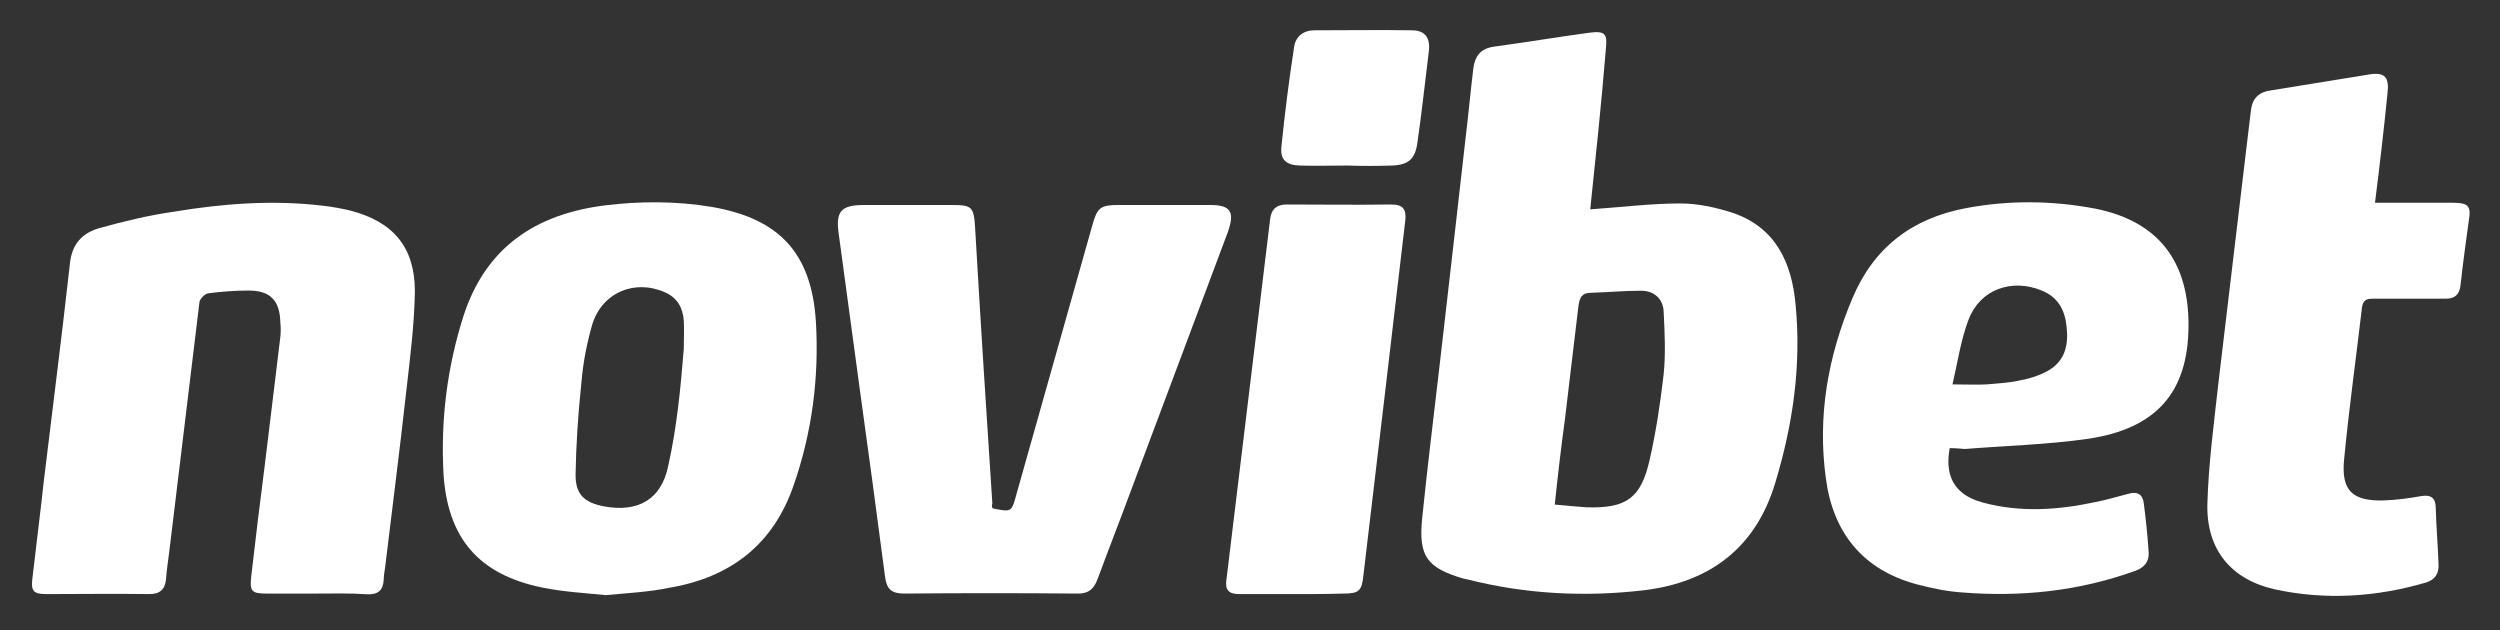 <?xml version="1.0" encoding="utf-8"?>
<!-- Generator: Adobe Illustrator 27.2.0, SVG Export Plug-In . SVG Version: 6.00 Build 0)  -->
<svg version="1.1" id="Layer_1" xmlns="http://www.w3.org/2000/svg" xmlns:xlink="http://www.w3.org/1999/xlink" x="0px" y="0px"
	 viewBox="0 0 1443.8 364" style="enable-background:new 0 0 1443.8 364;" xml:space="preserve">
<rect x="0" y="0" width="1443.8" height="364" fill="#333333" stroke="none"/>
<style type="text/css">
	.st0{fill:#FFFFFF;}
</style>
<path class="st0" d="M918.4,120.9c17.7-1.2,34.9-3.4,52-3.4c10,0,20.2,2.2,29.9,5.3c25.2,8.4,34.5,28.9,36.7,53.2
	c3.4,35.2-1.6,69.4-11.8,103c-11.2,37.3-37.7,57.3-75.9,61.9c-34.2,4-68.2,2.2-101.5-6.2c-0.9-0.3-1.9-0.3-2.8-0.6
	c-20.9-6.2-25.8-12.8-23.7-34.5c3.1-30.2,6.8-60.1,10.3-90.3c5-43.6,10-86.8,14.9-130.4c1.6-13.1,2.8-26.5,4.4-39.5
	c0.9-6.8,4-11.2,11.5-12.4c18.4-2.5,37-5.6,55.4-8.1c9.3-1.2,10.6,0.6,9.6,9.6C924.9,59.6,921.5,90.7,918.4,120.9z M897.9,291.4
	c6.8,0.6,12.8,1.2,18.7,1.6c22.7,0.6,31.1-5.3,36.1-27.4c3.7-16.2,6.2-33,8.1-49.5c1.2-11.8,0.6-24,0-36.1
	c-0.3-7.5-5.6-12.1-13.1-12.1c-9.6,0-19.3,0.9-28.9,1.2c-5.3,0-6.5,2.8-7.2,7.5c-2.5,21.8-5.3,43.6-7.8,65.4
	C901.6,258.1,899.7,274.3,897.9,291.4z"/>
<path class="st0" d="M182.4,342.8c-9.3,0-19,0-28.3,0c-8.7,0-10-1.2-9-10c2.5-21.5,5-42.6,7.8-64.1c3.1-24.6,5.9-49.2,9-74.1
	c0.3-2.8,0.3-5.6,0-8.4c-0.3-12.8-5.9-18.4-18.4-18.4c-7.8,0-15.6,0.6-23.3,1.6c-1.9,0.3-4.7,3.1-5,5
	c-5.9,47.9-11.5,95.9-17.4,143.8c-0.6,5.3-1.6,10.9-1.9,16.2c-0.6,5.9-3.4,8.7-9.6,8.7c-19.9-0.3-39.8,0-59.8,0
	c-7.2,0-8.7-1.9-7.8-9c2.2-19.3,4.7-38.6,6.8-57.9c5-41.4,10.3-82.8,14.9-124.2c1.2-11.2,7.2-17.4,16.8-20.2
	c14.3-4,28.9-7.5,43.6-9.6c28.3-4.7,57-6.8,85.6-3.4c5.3,0.6,10.9,1.6,15.9,2.8c24.9,6.5,37.3,21.2,37.3,46.7
	c-0.3,19.3-2.8,38.6-5,57.9c-3.7,33.6-8.1,67.2-12.1,100.8c-0.3,2.5-0.9,5.3-0.9,7.8c-0.3,6.2-3.4,8.7-9.6,8.4
	C202.3,342.5,192.3,342.8,182.4,342.8z"/>
<path class="st0" d="M349.8,343.7c-11.8-1.2-24.6-1.9-36.7-4.4c-36.7-7.5-54.8-28.6-57-66.3c-1.6-30.8,2.2-61,11.5-90.3
	c12.8-39.8,41.7-59.1,81.9-64.1c20.5-2.5,41.1-2.5,61.6,0.9c39.2,6.8,57.6,26.8,60.1,66.3c1.9,32.1-2.2,63.8-12.8,94.3
	c-11.8,34.5-36.7,53.5-72.2,59.4C374.7,341.9,362.6,342.5,349.8,343.7z M394.9,201.5C394.3,201.5,395.9,201.5,394.9,201.5
	c0-5.6,0.3-11.2,0-16.5c-0.6-7.2-3.7-13.1-10.9-16.2c-17.7-7.8-36.4,0.3-42,18.7c-3.1,10.9-5.3,22.1-6.2,33.3
	c-1.9,17.7-3.1,35.8-3.4,53.5c0,11.2,5,15.9,16.2,18.1c19.6,3.7,33.3-3.7,37.3-23.3C390.9,246.9,393.1,223.9,394.9,201.5z"/>
<path class="st0" d="M1126,258.8c-3.1,16.5,3.1,27.1,19,31.4c21.8,5.9,43.6,4.4,65.4-0.3c6.2-1.2,12.4-3.1,18.7-4.7
	c5.3-1.6,8.4,0.3,9,5.6c1.2,9.3,2.2,18.7,2.8,28.3c0.3,5.3-2.5,8.7-7.8,10.6c-32.7,11.8-66.3,15.2-100.5,12.4
	c-8.7-0.6-17.4-2.5-25.8-4.7c-31.1-8.4-48.2-29.9-52.3-61c-5-36.1,1.2-70.6,15.2-103.9c12.4-29.6,34.5-46.4,65.7-52.3
	c24.9-4.7,50.1-4.4,74.7,0.3c36.1,7.2,54.2,30.2,53.8,68.2c-0.3,37.7-18.4,58.8-57.9,64.7c-23.7,3.4-47.6,4-71.3,5.9
	C1132.2,259.1,1129.1,258.8,1126,258.8z M1127.6,222c8.4,0,14,0.3,19.6,0c6.8-0.6,13.7-0.9,20.2-2.5c5.3-0.9,10.6-2.8,15.2-5.3
	c10-5.6,12.1-14.9,10.9-25.5c-0.9-9.6-5-17.1-14.3-20.9c-17.4-7.2-35.8-0.6-42.3,16.8C1132.5,195.9,1130.7,208.6,1127.6,222z"/>
<path class="st0" d="M573.3,293.6c10.9,2.2,10.9,2.2,13.7-8.1c14.6-52,29.3-103.6,43.9-155.6c2.8-10,4.7-11.5,14.9-11.5
	c17.7,0,35.5,0,53.2,0c11.8,0,14.3,4,10,15.9c-18.7,49.8-37.3,99.6-56,149.4c-6.2,16.8-12.8,33.6-19,50.4c-2.2,6.2-5.6,9-12.4,8.7
	c-33-0.3-66.3-0.3-99.3,0c-7.8,0-10.3-2.8-11.2-10c-4.7-36.1-9.6-72.2-14.6-108.3c-4-29.9-8.1-59.4-12.1-89.3
	c-1.9-13.1,1.2-16.8,14.6-16.8c17.1,0,34.2,0,51,0c11.2,0,12.4,1.2,13.1,12.4c3.1,53.5,6.5,106.8,10,160
	C572.6,292.1,572.9,293,573.3,293.6z"/>
<path class="st0" d="M1371.6,117.1c15.6,0,30.2,0,44.8,0c9.3,0,10.9,1.9,9.3,10.9c-1.6,12.1-3.4,24.3-4.7,36.7
	c-0.6,5.6-3.4,7.8-8.7,7.8c-14,0-28,0-42,0c-3.7,0-5.6,0.9-6.2,5c-3.4,29.3-7.5,58.2-10.3,87.5c-1.9,18.4,4.7,24.6,23.3,24
	c7.2-0.3,14-1.2,21.2-2.5c5.6-0.9,8.4,0.9,8.4,7.2c0.3,10.6,1.2,21.2,1.6,32.1c0.3,5.3-1.9,9-7.2,10.6c-28.6,8.4-57.9,10.3-87.1,4
	c-25.5-5.6-39.8-23-39.2-49.2c0.6-22.7,3.7-45.8,6.2-68.5c5.3-45.4,10.9-90.6,16.2-136c0.9-7.8,1.9-15.6,2.8-23.3
	c0.9-6.8,4.7-10.3,11.5-11.2c19.3-3.1,38.3-6.2,57.3-9.3c8.4-1.2,11.2,1.6,10,11.2C1376.8,74.2,1374.4,95,1371.6,117.1z"/>
<path class="st0" d="M746.6,343.1c-10.3,0-20.9,0-31.1,0c-5.9,0-8.1-2.5-7.2-8.4c8.4-69.4,16.8-138.5,25.2-207.9
	c0.6-5.9,3.7-8.7,9.6-8.7c20.2,0,40.1,0.3,60.4,0c6.8,0,8.7,2.8,8.1,9c-4,34.2-8.1,68.5-12.1,103c-4,33.9-8.1,68.2-12.1,102.1
	c-0.9,9-2.5,10.6-11.5,10.6C766.2,343.1,756.3,343.1,746.6,343.1z"/>
<path class="st0" d="M778,95.6c-9.2,0-18.3,0.3-27.5,0c-7.9-0.3-11.4-3.5-10.4-11.4c1.9-19,4.4-38.3,7.3-57.2
	c0.9-6,5.4-9.5,11.7-9.5c18.7,0,37.6-0.3,56.3,0c7.6,0,10.7,4.4,9.8,12c-2.2,17.7-4.1,35.4-6.6,52.8c-1.3,9.5-5.1,13-14.9,13.3
	C795,95.9,786.5,95.9,778,95.6C778,95.9,778,95.9,778,95.6z"/>
</svg>
